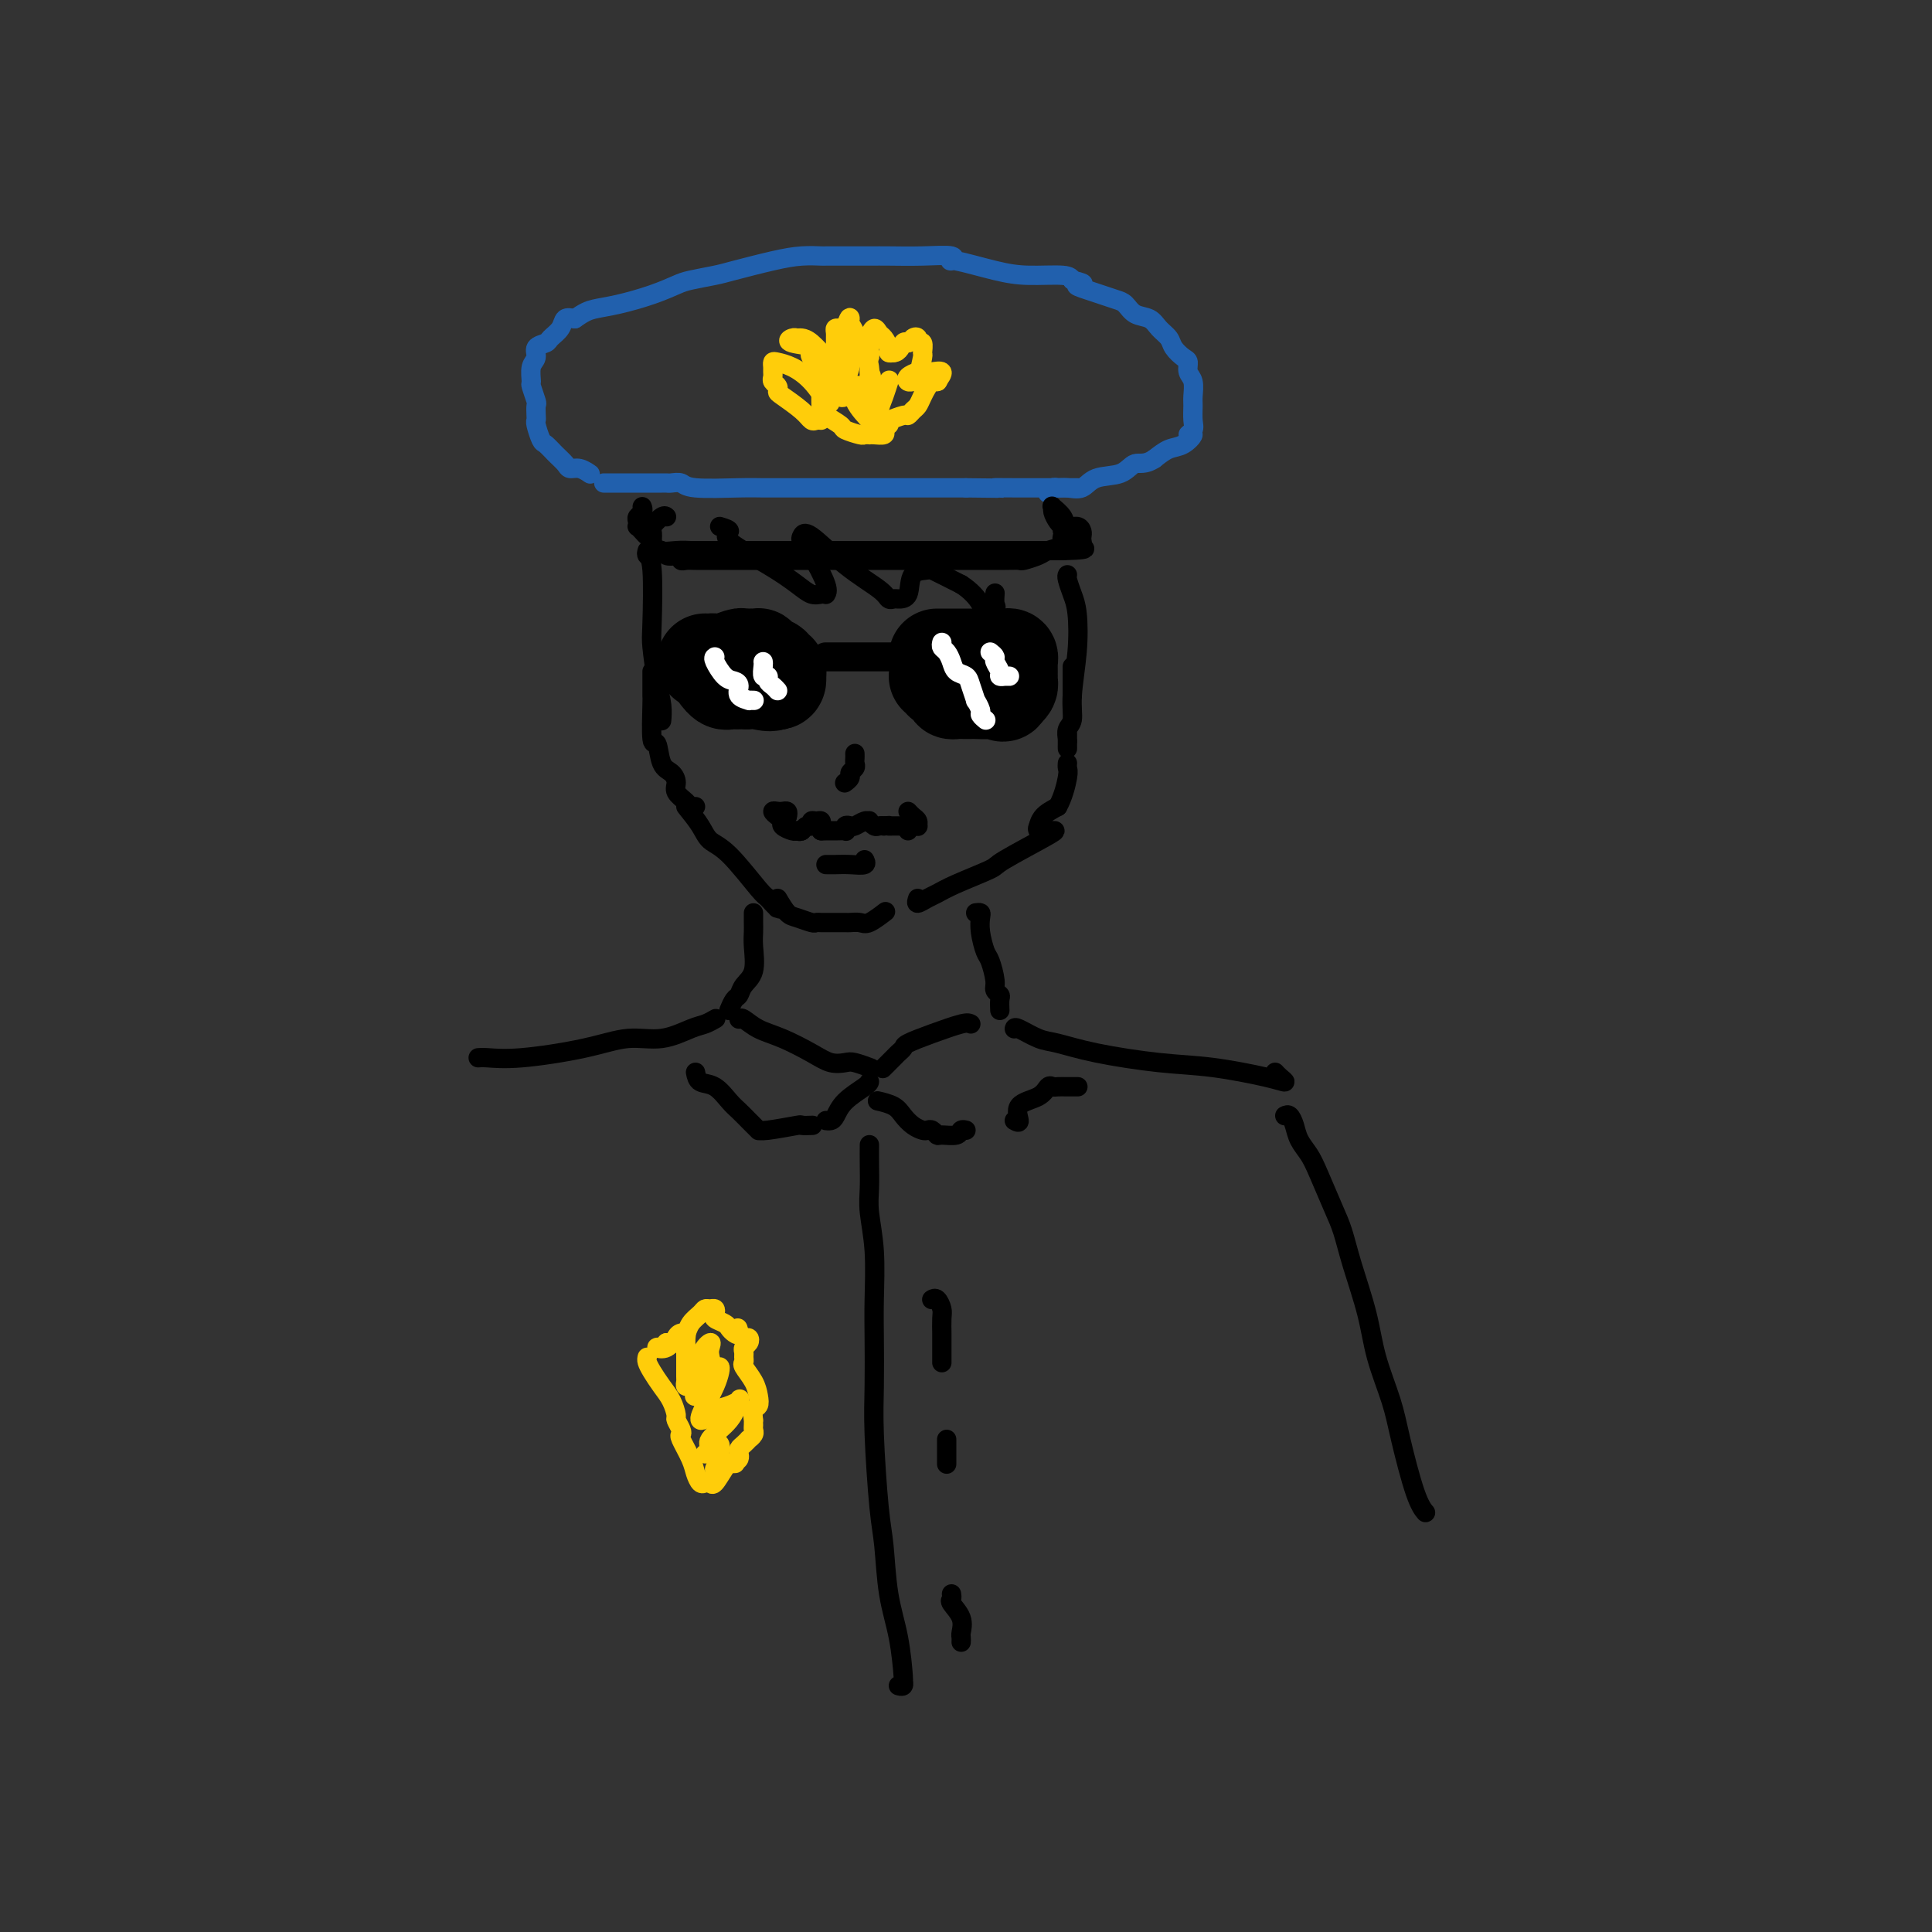 <svg viewBox='0 0 400 400' version='1.1' xmlns='http://www.w3.org/2000/svg' xmlns:xlink='http://www.w3.org/1999/xlink'><rect x="0" y="0" width="400" height="400" fill="#333333" stroke="none"/><g fill='none' stroke='rgb(0,0,0)' stroke-width='4' stroke-linecap='round' stroke-linejoin='round'><path d='M134,114c-0.112,0.389 -0.223,0.778 0,1c0.223,0.222 0.782,0.278 1,3c0.218,2.722 0.097,8.110 0,11c-0.097,2.890 -0.170,3.282 0,5c0.170,1.718 0.581,4.761 1,7c0.419,2.239 0.844,3.672 1,5c0.156,1.328 0.042,2.550 0,3c-0.042,0.450 -0.012,0.129 0,0c0.012,-0.129 0.006,-0.064 0,0'/><path d='M135,139c0.002,0.509 0.004,1.019 0,2c-0.004,0.981 -0.013,2.434 0,3c0.013,0.566 0.048,0.245 0,2c-0.048,1.755 -0.180,5.587 0,7c0.180,1.413 0.673,0.409 1,1c0.327,0.591 0.487,2.778 1,4c0.513,1.222 1.380,1.480 2,2c0.620,0.520 0.993,1.302 1,2c0.007,0.698 -0.352,1.311 0,2c0.352,0.689 1.414,1.453 2,2c0.586,0.547 0.696,0.878 1,1c0.304,0.122 0.801,0.035 1,0c0.199,-0.035 0.099,-0.017 0,0'/><path d='M142,167c1.117,1.388 2.235,2.776 3,4c0.765,1.224 1.178,2.283 2,3c0.822,0.717 2.053,1.092 4,3c1.947,1.908 4.609,5.348 6,7c1.391,1.652 1.511,1.514 2,2c0.489,0.486 1.348,1.594 2,2c0.652,0.406 1.099,0.109 1,0c-0.099,-0.109 -0.742,-0.031 -1,0c-0.258,0.031 -0.129,0.016 0,0'/><path d='M161,186c0.703,1.185 1.406,2.370 2,3c0.594,0.630 1.078,0.705 2,1c0.922,0.295 2.282,0.811 3,1c0.718,0.189 0.793,0.051 1,0c0.207,-0.051 0.545,-0.014 1,0c0.455,0.014 1.026,0.006 2,0c0.974,-0.006 2.349,-0.009 3,0c0.651,0.009 0.578,0.030 1,0c0.422,-0.030 1.340,-0.111 2,0c0.660,0.111 1.062,0.415 2,0c0.938,-0.415 2.411,-1.547 3,-2c0.589,-0.453 0.295,-0.226 0,0'/><path d='M190,186c-0.183,0.516 -0.367,1.031 0,1c0.367,-0.031 1.284,-0.610 2,-1c0.716,-0.390 1.230,-0.592 2,-1c0.770,-0.408 1.797,-1.023 4,-2c2.203,-0.977 5.583,-2.315 7,-3c1.417,-0.685 0.869,-0.718 3,-2c2.131,-1.282 6.939,-3.812 9,-5c2.061,-1.188 1.375,-1.035 1,-1c-0.375,0.035 -0.439,-0.049 -1,0c-0.561,0.049 -1.620,0.231 -2,0c-0.380,-0.231 -0.081,-0.876 0,-1c0.081,-0.124 -0.055,0.274 0,0c0.055,-0.274 0.301,-1.221 1,-2c0.699,-0.779 1.849,-1.389 3,-2'/><path d='M219,167c1.072,-1.872 1.751,-4.553 2,-6c0.249,-1.447 0.067,-1.659 0,-2c-0.067,-0.341 -0.019,-0.812 0,-1c0.019,-0.188 0.010,-0.094 0,0'/><path d='M221,119c-0.085,0.156 -0.170,0.312 0,1c0.170,0.688 0.597,1.907 1,3c0.403,1.093 0.784,2.060 1,4c0.216,1.940 0.268,4.852 0,8c-0.268,3.148 -0.856,6.531 -1,9c-0.144,2.469 0.158,4.025 0,5c-0.158,0.975 -0.774,1.370 -1,2c-0.226,0.630 -0.060,1.496 0,2c0.060,0.504 0.016,0.646 0,1c-0.016,0.354 -0.004,0.920 0,1c0.004,0.080 0.001,-0.325 0,-1c-0.001,-0.675 -0.000,-1.622 0,-2c0.000,-0.378 0.000,-0.189 0,0'/><path d='M222,138c0.000,0.641 0.000,1.282 0,2c0.000,0.718 -0.000,1.512 0,2c0.000,0.488 0.000,0.670 0,1c0.000,0.330 0.000,0.809 0,1c-0.000,0.191 0.000,0.096 0,0'/><path d='M149,109c1.045,0.320 2.090,0.639 2,1c-0.090,0.361 -1.314,0.762 0,2c1.314,1.238 5.165,3.312 8,5c2.835,1.688 4.654,2.989 6,4c1.346,1.011 2.220,1.733 3,2c0.780,0.267 1.468,0.080 2,0c0.532,-0.080 0.910,-0.053 1,0c0.090,0.053 -0.106,0.131 0,0c0.106,-0.131 0.514,-0.471 0,-2c-0.514,-1.529 -1.950,-4.248 -3,-6c-1.050,-1.752 -1.714,-2.537 -2,-3c-0.286,-0.463 -0.193,-0.604 0,-1c0.193,-0.396 0.486,-1.048 2,0c1.514,1.048 4.250,3.798 7,6c2.750,2.202 5.515,3.858 7,5c1.485,1.142 1.691,1.770 2,2c0.309,0.230 0.721,0.062 1,0c0.279,-0.062 0.424,-0.019 1,0c0.576,0.019 1.583,0.013 2,-1c0.417,-1.013 0.246,-3.035 1,-4c0.754,-0.965 2.434,-0.875 3,-1c0.566,-0.125 0.019,-0.464 1,0c0.981,0.464 3.491,1.732 6,3'/><path d='M199,121c1.961,1.235 3.363,2.821 4,4c0.637,1.179 0.511,1.951 1,2c0.489,0.049 1.595,-0.626 2,-1c0.405,-0.374 0.109,-0.447 0,-1c-0.109,-0.553 -0.031,-1.587 0,-2c0.031,-0.413 0.016,-0.207 0,0'/></g>
<g fill='none' stroke='rgb(0,0,0)' stroke-width='20' stroke-linecap='round' stroke-linejoin='round'><path d='M146,137c0.347,0.008 0.695,0.016 1,0c0.305,-0.016 0.568,-0.057 1,0c0.432,0.057 1.033,0.211 2,0c0.967,-0.211 2.302,-0.788 3,-1c0.698,-0.212 0.761,-0.058 1,0c0.239,0.058 0.654,0.018 1,0c0.346,-0.018 0.622,-0.016 1,0c0.378,0.016 0.857,0.047 1,0c0.143,-0.047 -0.049,-0.171 0,0c0.049,0.171 0.339,0.638 1,1c0.661,0.362 1.694,0.618 2,1c0.306,0.382 -0.113,0.891 0,1c0.113,0.109 0.760,-0.181 1,0c0.240,0.181 0.075,0.832 0,1c-0.075,0.168 -0.059,-0.147 0,0c0.059,0.147 0.160,0.756 0,1c-0.160,0.244 -0.580,0.122 -1,0'/><path d='M160,141c0.048,0.774 -1.832,0.207 -3,0c-1.168,-0.207 -1.622,-0.056 -2,0c-0.378,0.056 -0.678,0.016 -1,0c-0.322,-0.016 -0.664,-0.008 -1,0c-0.336,0.008 -0.665,0.016 -1,0c-0.335,-0.016 -0.678,-0.056 -1,0c-0.322,0.056 -0.625,0.207 -1,0c-0.375,-0.207 -0.821,-0.774 -1,-1c-0.179,-0.226 -0.089,-0.113 0,0'/><path d='M194,136c0.319,0.000 0.639,0.000 1,0c0.361,-0.000 0.764,-0.000 1,0c0.236,0.000 0.304,0.000 1,0c0.696,-0.000 2.019,-0.000 3,0c0.981,0.000 1.621,0.000 2,0c0.379,-0.000 0.497,-0.000 1,0c0.503,0.000 1.391,0.000 2,0c0.609,-0.000 0.937,-0.001 1,0c0.063,0.001 -0.141,0.003 0,0c0.141,-0.003 0.626,-0.012 1,0c0.374,0.012 0.636,0.044 1,0c0.364,-0.044 0.830,-0.166 1,0c0.170,0.166 0.046,0.618 0,1c-0.046,0.382 -0.012,0.694 0,1c0.012,0.306 0.004,0.607 0,1c-0.004,0.393 -0.004,0.879 0,1c0.004,0.121 0.011,-0.122 0,0c-0.011,0.122 -0.042,0.610 0,1c0.042,0.390 0.155,0.683 0,1c-0.155,0.317 -0.577,0.659 -1,1'/><path d='M208,143c-0.305,1.083 -0.568,0.290 -1,0c-0.432,-0.290 -1.033,-0.078 -2,0c-0.967,0.078 -2.300,0.021 -3,0c-0.700,-0.021 -0.766,-0.005 -1,0c-0.234,0.005 -0.636,-0.001 -1,0c-0.364,0.001 -0.689,0.010 -1,0c-0.311,-0.010 -0.609,-0.040 -1,0c-0.391,0.040 -0.874,0.151 -1,0c-0.126,-0.151 0.106,-0.562 0,-1c-0.106,-0.438 -0.551,-0.902 -1,-1c-0.449,-0.098 -0.904,0.170 -1,0c-0.096,-0.170 0.166,-0.776 0,-1c-0.166,-0.224 -0.762,-0.064 -1,0c-0.238,0.064 -0.119,0.032 0,0'/></g>
<g fill='none' stroke='rgb(0,0,0)' stroke-width='6' stroke-linecap='round' stroke-linejoin='round'><path d='M171,136c-0.057,0.000 -0.115,0.000 0,0c0.115,0.000 0.401,0.000 1,0c0.599,0.000 1.510,-0.000 2,0c0.490,0.000 0.558,0.000 1,0c0.442,0.000 1.257,0.000 2,0c0.743,0.000 1.415,0.000 2,0c0.585,0.000 1.085,0.000 1,0c-0.085,0.000 -0.755,0.000 0,0c0.755,0.000 2.934,0.000 4,0c1.066,0.000 1.019,0.000 1,0c-0.019,0.000 -0.009,0.000 0,0'/></g>
<g fill='none' stroke='rgb(0,0,0)' stroke-width='4' stroke-linecap='round' stroke-linejoin='round'><path d='M177,156c0.009,0.333 0.017,0.666 0,1c-0.017,0.334 -0.061,0.667 0,1c0.061,0.333 0.226,0.664 0,1c-0.226,0.336 -0.844,0.678 -1,1c-0.156,0.322 0.150,0.625 0,1c-0.150,0.375 -0.757,0.821 -1,1c-0.243,0.179 -0.121,0.089 0,0'/><path d='M165,172c0.341,0.122 0.683,0.243 1,0c0.317,-0.243 0.611,-0.851 1,-1c0.389,-0.149 0.875,0.160 1,0c0.125,-0.160 -0.110,-0.790 0,-1c0.110,-0.210 0.565,-0.001 1,0c0.435,0.001 0.848,-0.206 1,0c0.152,0.206 0.041,0.825 0,1c-0.041,0.175 -0.012,-0.093 0,0c0.012,0.093 0.006,0.546 0,1'/><path d='M170,172c1.024,0.000 1.084,0.001 1,0c-0.084,-0.001 -0.310,-0.004 0,0c0.310,0.004 1.158,0.015 2,0c0.842,-0.015 1.678,-0.056 2,0c0.322,0.056 0.131,0.207 0,0c-0.131,-0.207 -0.203,-0.773 0,-1c0.203,-0.227 0.681,-0.114 1,0c0.319,0.114 0.481,0.231 1,0c0.519,-0.231 1.396,-0.808 2,-1c0.604,-0.192 0.935,0.001 1,0c0.065,-0.001 -0.137,-0.196 0,0c0.137,0.196 0.614,0.784 1,1c0.386,0.216 0.682,0.062 1,0c0.318,-0.062 0.659,-0.031 1,0'/><path d='M183,171c2.194,-0.155 1.179,-0.041 1,0c-0.179,0.041 0.478,0.010 1,0c0.522,-0.010 0.911,0.001 1,0c0.089,-0.001 -0.120,-0.014 0,0c0.120,0.014 0.568,0.055 1,0c0.432,-0.055 0.847,-0.207 1,0c0.153,0.207 0.044,0.773 0,1c-0.044,0.227 -0.022,0.113 0,0'/><path d='M171,179c0.376,-0.002 0.752,-0.004 1,0c0.248,0.004 0.368,0.015 1,0c0.632,-0.015 1.778,-0.056 3,0c1.222,0.056 2.521,0.207 3,0c0.479,-0.207 0.137,-0.774 0,-1c-0.137,-0.226 -0.068,-0.113 0,0'/></g>
<g fill='none' stroke='rgb(255,255,255)' stroke-width='4' stroke-linecap='round' stroke-linejoin='round'><path d='M195,133c-0.087,0.355 -0.174,0.711 0,1c0.174,0.289 0.610,0.513 1,1c0.390,0.487 0.736,1.239 1,2c0.264,0.761 0.448,1.533 1,2c0.552,0.467 1.472,0.629 2,1c0.528,0.371 0.662,0.950 1,2c0.338,1.050 0.879,2.572 1,3c0.121,0.428 -0.178,-0.239 0,0c0.178,0.239 0.832,1.385 1,2c0.168,0.615 -0.151,0.701 0,1c0.151,0.299 0.771,0.811 1,1c0.229,0.189 0.065,0.054 0,0c-0.065,-0.054 -0.033,-0.027 0,0'/><path d='M205,135c0.455,0.362 0.911,0.724 1,1c0.089,0.276 -0.187,0.466 0,1c0.187,0.534 0.838,1.411 1,2c0.162,0.589 -0.167,0.890 0,1c0.167,0.110 0.828,0.030 1,0c0.172,-0.030 -0.146,-0.008 0,0c0.146,0.008 0.756,0.002 1,0c0.244,-0.002 0.122,-0.001 0,0'/><path d='M148,136c-0.175,0.109 -0.350,0.218 0,1c0.350,0.782 1.226,2.238 2,3c0.774,0.762 1.446,0.831 2,1c0.554,0.169 0.989,0.438 1,1c0.011,0.562 -0.403,1.419 0,2c0.403,0.581 1.624,0.888 2,1c0.376,0.112 -0.091,0.030 0,0c0.091,-0.030 0.740,-0.009 1,0c0.260,0.009 0.130,0.004 0,0'/><path d='M158,137c0.032,0.190 0.064,0.379 0,1c-0.064,0.621 -0.224,1.673 0,2c0.224,0.327 0.831,-0.070 1,0c0.169,0.070 -0.099,0.606 0,1c0.099,0.394 0.565,0.644 1,1c0.435,0.356 0.839,0.816 1,1c0.161,0.184 0.081,0.092 0,0'/></g>
<g fill='none' stroke='rgb(33,96,173)' stroke-width='4' stroke-linecap='round' stroke-linejoin='round'><path d='M122,98c0.171,0.118 0.341,0.236 0,0c-0.341,-0.236 -1.194,-0.827 -2,-1c-0.806,-0.173 -1.564,0.072 -2,0c-0.436,-0.072 -0.552,-0.460 -1,-1c-0.448,-0.540 -1.230,-1.230 -2,-2c-0.770,-0.770 -1.527,-1.620 -2,-2c-0.473,-0.380 -0.663,-0.291 -1,-1c-0.337,-0.709 -0.821,-2.215 -1,-3c-0.179,-0.785 -0.052,-0.848 0,-1c0.052,-0.152 0.028,-0.392 0,-1c-0.028,-0.608 -0.061,-1.584 0,-2c0.061,-0.416 0.217,-0.271 0,-1c-0.217,-0.729 -0.806,-2.332 -1,-3c-0.194,-0.668 0.008,-0.403 0,-1c-0.008,-0.597 -0.224,-2.057 0,-3c0.224,-0.943 0.890,-1.368 1,-2c0.110,-0.632 -0.336,-1.469 0,-2c0.336,-0.531 1.455,-0.756 2,-1c0.545,-0.244 0.517,-0.509 1,-1c0.483,-0.491 1.476,-1.209 2,-2c0.524,-0.791 0.578,-1.655 1,-2c0.422,-0.345 1.211,-0.173 2,0'/><path d='M119,66c1.934,-1.345 2.770,-1.708 4,-2c1.230,-0.292 2.854,-0.512 5,-1c2.146,-0.488 4.814,-1.243 7,-2c2.186,-0.757 3.889,-1.516 5,-2c1.111,-0.484 1.629,-0.694 3,-1c1.371,-0.306 3.593,-0.709 5,-1c1.407,-0.291 1.997,-0.470 4,-1c2.003,-0.530 5.418,-1.410 8,-2c2.582,-0.590 4.330,-0.890 6,-1c1.670,-0.110 3.262,-0.030 4,0c0.738,0.030 0.621,0.008 1,0c0.379,-0.008 1.255,-0.003 3,0c1.745,0.003 4.359,0.005 6,0c1.641,-0.005 2.307,-0.017 4,0c1.693,0.017 4.412,0.064 7,0c2.588,-0.064 5.046,-0.237 6,0c0.954,0.237 0.406,0.886 0,1c-0.406,0.114 -0.670,-0.306 1,0c1.670,0.306 5.272,1.340 8,2c2.728,0.660 4.581,0.947 7,1c2.419,0.053 5.406,-0.128 7,0c1.594,0.128 1.797,0.564 2,1'/><path d='M222,58c4.010,0.952 1.536,0.831 1,1c-0.536,0.169 0.866,0.627 2,1c1.134,0.373 1.998,0.663 3,1c1.002,0.337 2.141,0.723 3,1c0.859,0.277 1.439,0.444 2,1c0.561,0.556 1.105,1.499 2,2c0.895,0.501 2.141,0.558 3,1c0.859,0.442 1.330,1.269 2,2c0.670,0.731 1.537,1.365 2,2c0.463,0.635 0.520,1.271 1,2c0.480,0.729 1.382,1.550 2,2c0.618,0.450 0.950,0.528 1,1c0.050,0.472 -0.183,1.337 0,2c0.183,0.663 0.783,1.122 1,2c0.217,0.878 0.053,2.173 0,3c-0.053,0.827 0.005,1.186 0,2c-0.005,0.814 -0.073,2.081 0,3c0.073,0.919 0.288,1.488 0,2c-0.288,0.512 -1.077,0.966 -1,1c0.077,0.034 1.021,-0.352 1,0c-0.021,0.352 -1.006,1.441 -2,2c-0.994,0.559 -1.998,0.588 -3,1c-1.002,0.412 -2.001,1.206 -3,2'/><path d='M239,95c-2.033,1.350 -3.114,0.726 -4,1c-0.886,0.274 -1.575,1.447 -3,2c-1.425,0.553 -3.586,0.487 -5,1c-1.414,0.513 -2.081,1.605 -3,2c-0.919,0.395 -2.089,0.092 -3,0c-0.911,-0.092 -1.564,0.027 -2,0c-0.436,-0.027 -0.656,-0.200 -1,0c-0.344,0.200 -0.813,0.771 -1,1c-0.187,0.229 -0.094,0.114 0,0'/><path d='M125,100c0.479,0.000 0.958,0.000 1,0c0.042,-0.000 -0.353,-0.000 0,0c0.353,0.000 1.456,0.000 3,0c1.544,-0.000 3.531,-0.001 5,0c1.469,0.001 2.421,0.004 3,0c0.579,-0.004 0.783,-0.015 1,0c0.217,0.015 0.445,0.057 1,0c0.555,-0.057 1.438,-0.211 2,0c0.562,0.211 0.803,0.789 3,1c2.197,0.211 6.349,0.057 9,0c2.651,-0.057 3.800,-0.015 5,0c1.200,0.015 2.450,0.004 4,0c1.550,-0.004 3.400,-0.001 5,0c1.600,0.001 2.950,0.000 4,0c1.050,-0.000 1.801,-0.000 3,0c1.199,0.000 2.848,0.000 4,0c1.152,-0.000 1.809,-0.000 3,0c1.191,0.000 2.916,0.000 4,0c1.084,-0.000 1.527,-0.000 2,0c0.473,0.000 0.975,0.000 1,0c0.025,-0.000 -0.426,-0.000 0,0c0.426,0.000 1.730,0.000 3,0c1.270,-0.000 2.506,-0.000 4,0c1.494,0.000 3.247,0.000 5,0'/><path d='M200,101c12.702,0.155 6.956,0.041 6,0c-0.956,-0.041 2.879,-0.011 5,0c2.121,0.011 2.528,0.003 3,0c0.472,-0.003 1.009,-0.001 2,0c0.991,0.001 2.437,0.000 3,0c0.563,-0.000 0.244,-0.000 1,0c0.756,0.000 2.588,0.000 3,0c0.412,-0.000 -0.597,-0.000 -1,0c-0.403,0.000 -0.202,0.000 0,0'/></g>
<g fill='none' stroke='rgb(0,0,0)' stroke-width='4' stroke-linecap='round' stroke-linejoin='round'><path d='M133,105c-0.030,-0.089 -0.060,-0.177 0,0c0.060,0.177 0.212,0.621 0,1c-0.212,0.379 -0.786,0.693 -1,1c-0.214,0.307 -0.069,0.607 0,1c0.069,0.393 0.061,0.877 0,1c-0.061,0.123 -0.173,-0.117 0,0c0.173,0.117 0.633,0.592 1,1c0.367,0.408 0.641,0.750 1,1c0.359,0.250 0.804,0.407 1,1c0.196,0.593 0.144,1.623 1,2c0.856,0.377 2.619,0.101 4,0c1.381,-0.101 2.381,-0.027 3,0c0.619,0.027 0.856,0.007 1,0c0.144,-0.007 0.196,-0.002 1,0c0.804,0.002 2.360,0.001 3,0c0.640,-0.001 0.364,-0.000 1,0c0.636,0.000 2.183,0.000 3,0c0.817,-0.000 0.905,-0.000 1,0c0.095,0.000 0.198,0.000 1,0c0.802,-0.000 2.303,-0.000 3,0c0.697,0.000 0.589,0.000 1,0c0.411,-0.000 1.341,-0.000 2,0c0.659,0.000 1.045,0.000 2,0c0.955,-0.000 2.477,-0.000 4,0'/><path d='M166,114c5.638,0.000 4.732,0.000 5,0c0.268,0.000 1.708,-0.000 3,0c1.292,0.000 2.436,-0.000 3,0c0.564,0.000 0.549,0.000 1,0c0.451,-0.000 1.370,0.000 2,0c0.630,0.000 0.973,0.000 2,0c1.027,0.000 2.739,0.000 4,0c1.261,-0.000 2.072,0.000 3,0c0.928,0.000 1.975,-0.000 3,0c1.025,0.000 2.029,0.000 3,0c0.971,-0.000 1.909,0.000 3,0c1.091,0.000 2.334,0.000 4,0c1.666,-0.000 3.755,-0.000 5,0c1.245,0.000 1.646,0.000 2,0c0.354,0.000 0.659,0.000 1,0c0.341,0.000 0.717,0.000 1,0c0.283,0.000 0.473,0.000 1,0c0.527,0.000 1.390,0.000 2,0c0.610,0.000 0.968,0.000 1,0c0.032,0.000 -0.261,0.000 0,0c0.261,0.000 1.074,0.000 2,0c0.926,0.000 1.963,0.000 3,0'/><path d='M220,114c8.532,-0.227 2.860,-0.796 1,-1c-1.860,-0.204 0.090,-0.044 1,0c0.910,0.044 0.780,-0.029 1,0c0.220,0.029 0.789,0.161 1,0c0.211,-0.161 0.064,-0.616 0,-1c-0.064,-0.384 -0.043,-0.697 0,-1c0.043,-0.303 0.109,-0.596 0,-1c-0.109,-0.404 -0.393,-0.918 -1,-1c-0.607,-0.082 -1.536,0.267 -2,0c-0.464,-0.267 -0.461,-1.151 -1,-2c-0.539,-0.849 -1.619,-1.663 -2,-2c-0.381,-0.337 -0.064,-0.196 0,0c0.064,0.196 -0.127,0.448 0,1c0.127,0.552 0.570,1.406 1,2c0.430,0.594 0.847,0.929 1,1c0.153,0.071 0.044,-0.123 0,0c-0.044,0.123 -0.022,0.561 0,1'/><path d='M220,110c0.321,0.952 0.124,0.832 0,1c-0.124,0.168 -0.173,0.623 0,1c0.173,0.377 0.570,0.675 0,1c-0.570,0.325 -2.107,0.675 -3,1c-0.893,0.325 -1.143,0.623 -2,1c-0.857,0.377 -2.321,0.833 -3,1c-0.679,0.167 -0.573,0.045 -1,0c-0.427,-0.045 -1.388,-0.012 -3,0c-1.612,0.012 -3.876,0.003 -5,0c-1.124,-0.003 -1.107,-0.001 -2,0c-0.893,0.001 -2.696,0.000 -4,0c-1.304,-0.000 -2.109,-0.000 -3,0c-0.891,0.000 -1.868,0.000 -3,0c-1.132,-0.000 -2.418,-0.000 -3,0c-0.582,0.000 -0.459,0.000 -1,0c-0.541,-0.000 -1.747,-0.000 -3,0c-1.253,0.000 -2.555,0.000 -4,0c-1.445,-0.000 -3.034,-0.000 -5,0c-1.966,0.000 -4.311,0.000 -6,0c-1.689,-0.000 -2.724,-0.000 -3,0c-0.276,0.000 0.207,0.000 0,0c-0.207,-0.000 -1.103,-0.000 -2,0'/><path d='M164,116c-7.809,-0.000 -3.331,-0.000 -2,0c1.331,0.000 -0.486,0.000 -2,0c-1.514,-0.000 -2.725,-0.000 -4,0c-1.275,0.000 -2.614,0.000 -3,0c-0.386,-0.000 0.181,-0.000 0,0c-0.181,0.000 -1.110,0.001 -2,0c-0.890,-0.001 -1.740,-0.004 -3,0c-1.260,0.004 -2.928,0.015 -4,0c-1.072,-0.015 -1.548,-0.056 -2,0c-0.452,0.056 -0.880,0.207 -1,0c-0.120,-0.207 0.069,-0.774 0,-1c-0.069,-0.226 -0.396,-0.112 -1,0c-0.604,0.112 -1.486,0.223 -2,0c-0.514,-0.223 -0.660,-0.780 -1,-1c-0.340,-0.220 -0.875,-0.105 -1,0c-0.125,0.105 0.161,0.198 0,0c-0.161,-0.198 -0.769,-0.688 -1,-1c-0.231,-0.312 -0.086,-0.448 0,-1c0.086,-0.552 0.114,-1.521 0,-2c-0.114,-0.479 -0.371,-0.469 0,-1c0.371,-0.531 1.369,-1.605 2,-2c0.631,-0.395 0.895,-0.113 1,0c0.105,0.113 0.053,0.056 0,0'/></g>
<g fill='none' stroke='rgb(255,205,10)' stroke-width='4' stroke-linecap='round' stroke-linejoin='round'><path d='M170,87c-0.340,-0.038 -0.680,-0.076 -1,0c-0.320,0.076 -0.621,0.266 -1,0c-0.379,-0.266 -0.837,-0.988 -2,-2c-1.163,-1.012 -3.029,-2.312 -4,-3c-0.971,-0.688 -1.045,-0.762 -1,-1c0.045,-0.238 0.208,-0.641 0,-1c-0.208,-0.359 -0.788,-0.674 -1,-1c-0.212,-0.326 -0.055,-0.662 0,-1c0.055,-0.338 0.009,-0.677 0,-1c-0.009,-0.323 0.020,-0.629 0,-1c-0.020,-0.371 -0.089,-0.806 0,-1c0.089,-0.194 0.335,-0.147 1,0c0.665,0.147 1.747,0.393 3,1c1.253,0.607 2.676,1.575 4,3c1.324,1.425 2.549,3.307 3,4c0.451,0.693 0.129,0.198 0,0c-0.129,-0.198 -0.064,-0.099 0,0'/><path d='M171,83c1.703,1.025 0.459,0.087 0,-1c-0.459,-1.087 -0.133,-2.322 0,-3c0.133,-0.678 0.074,-0.800 0,-1c-0.074,-0.200 -0.163,-0.477 0,-1c0.163,-0.523 0.579,-1.293 1,-2c0.421,-0.707 0.848,-1.352 1,-2c0.152,-0.648 0.030,-1.298 0,-2c-0.030,-0.702 0.033,-1.456 0,-2c-0.033,-0.544 -0.163,-0.877 0,-1c0.163,-0.123 0.618,-0.035 1,0c0.382,0.035 0.691,0.018 1,0'/><path d='M175,68c0.864,-2.807 1.023,-2.324 1,-2c-0.023,0.324 -0.227,0.490 0,1c0.227,0.510 0.884,1.365 1,2c0.116,0.635 -0.309,1.051 0,2c0.309,0.949 1.354,2.432 2,3c0.646,0.568 0.894,0.222 1,0c0.106,-0.222 0.070,-0.320 0,-1c-0.070,-0.680 -0.172,-1.941 0,-3c0.172,-1.059 0.620,-1.916 1,-2c0.380,-0.084 0.693,0.605 1,1c0.307,0.395 0.608,0.498 1,1c0.392,0.502 0.875,1.404 1,2c0.125,0.596 -0.107,0.884 0,1c0.107,0.116 0.554,0.058 1,0'/><path d='M185,73c1.177,-0.004 1.621,-1.513 2,-2c0.379,-0.487 0.694,0.050 1,0c0.306,-0.050 0.604,-0.685 1,-1c0.396,-0.315 0.892,-0.309 1,0c0.108,0.309 -0.170,0.920 0,1c0.170,0.080 0.789,-0.371 1,0c0.211,0.371 0.015,1.564 0,2c-0.015,0.436 0.152,0.114 0,1c-0.152,0.886 -0.622,2.980 -1,4c-0.378,1.020 -0.662,0.967 -1,1c-0.338,0.033 -0.728,0.152 -1,0c-0.272,-0.152 -0.425,-0.576 0,-1c0.425,-0.424 1.428,-0.847 2,-1c0.572,-0.153 0.711,-0.035 1,0c0.289,0.035 0.727,-0.011 1,0c0.273,0.011 0.381,0.080 1,0c0.619,-0.080 1.748,-0.309 2,0c0.252,0.309 -0.374,1.154 -1,2'/><path d='M194,79c0.501,0.002 -0.248,-0.493 -1,0c-0.752,0.493 -1.509,1.973 -2,3c-0.491,1.027 -0.717,1.600 -1,2c-0.283,0.400 -0.622,0.628 -1,1c-0.378,0.372 -0.794,0.888 -1,1c-0.206,0.112 -0.202,-0.181 -1,0c-0.798,0.181 -2.396,0.836 -3,1c-0.604,0.164 -0.213,-0.162 0,0c0.213,0.162 0.247,0.814 0,1c-0.247,0.186 -0.774,-0.094 -1,0c-0.226,0.094 -0.151,0.561 0,1c0.151,0.439 0.377,0.849 0,1c-0.377,0.151 -1.356,0.041 -2,0c-0.644,-0.041 -0.954,-0.014 -1,0c-0.046,0.014 0.173,0.016 0,0c-0.173,-0.016 -0.736,-0.049 -1,0c-0.264,0.049 -0.228,0.180 -1,0c-0.772,-0.180 -2.350,-0.673 -3,-1c-0.650,-0.327 -0.370,-0.490 -1,-1c-0.630,-0.510 -2.170,-1.368 -3,-2c-0.830,-0.632 -0.952,-1.038 -1,-2c-0.048,-0.962 -0.024,-2.481 0,-4'/><path d='M170,80c-0.150,-1.164 -0.025,-1.075 0,-1c0.025,0.075 -0.049,0.135 0,0c0.049,-0.135 0.221,-0.466 0,-1c-0.221,-0.534 -0.837,-1.270 -1,-2c-0.163,-0.730 0.125,-1.452 0,-2c-0.125,-0.548 -0.663,-0.921 -1,-1c-0.337,-0.079 -0.471,0.135 1,1c1.471,0.865 4.549,2.381 6,4c1.451,1.619 1.276,3.341 2,5c0.724,1.659 2.349,3.254 3,4c0.651,0.746 0.329,0.642 0,0c-0.329,-0.642 -0.664,-1.821 -1,-3'/><path d='M179,84c-0.312,-1.090 -0.592,-2.316 -1,-3c-0.408,-0.684 -0.943,-0.827 -1,-1c-0.057,-0.173 0.363,-0.376 1,0c0.637,0.376 1.491,1.332 2,2c0.509,0.668 0.671,1.049 1,2c0.329,0.951 0.823,2.471 1,3c0.177,0.529 0.037,0.068 0,0c-0.037,-0.068 0.029,0.258 0,0c-0.029,-0.258 -0.153,-1.099 0,-2c0.153,-0.901 0.584,-1.863 1,-3c0.416,-1.137 0.816,-2.448 1,-3c0.184,-0.552 0.151,-0.344 0,0c-0.151,0.344 -0.420,0.825 -1,1c-0.580,0.175 -1.471,0.045 -2,0c-0.529,-0.045 -0.696,-0.003 -1,0c-0.304,0.003 -0.744,-0.032 -1,0c-0.256,0.032 -0.326,0.132 -1,0c-0.674,-0.132 -1.951,-0.497 -3,-1c-1.049,-0.503 -1.871,-1.144 -3,-2c-1.129,-0.856 -2.564,-1.928 -4,-3'/><path d='M168,74c-1.021,-1.337 1.428,-1.679 1,-2c-0.428,-0.321 -3.731,-0.621 -5,-1c-1.269,-0.379 -0.502,-0.838 0,-1c0.502,-0.162 0.740,-0.028 1,0c0.260,0.028 0.543,-0.051 1,0c0.457,0.051 1.088,0.231 2,1c0.912,0.769 2.104,2.126 3,3c0.896,0.874 1.494,1.265 2,2c0.506,0.735 0.919,1.814 1,3c0.081,1.186 -0.171,2.481 0,3c0.171,0.519 0.764,0.264 1,0c0.236,-0.264 0.113,-0.537 0,-1c-0.113,-0.463 -0.217,-1.115 0,-2c0.217,-0.885 0.754,-2.002 1,-3c0.246,-0.998 0.200,-1.876 0,-3c-0.200,-1.124 -0.554,-2.495 -1,-3c-0.446,-0.505 -0.985,-0.144 -1,0c-0.015,0.144 0.492,0.072 1,0'/><path d='M175,70c0.034,-1.957 -0.380,-0.851 0,0c0.380,0.851 1.555,1.445 2,2c0.445,0.555 0.162,1.071 0,1c-0.162,-0.071 -0.201,-0.729 0,-1c0.201,-0.271 0.642,-0.153 1,0c0.358,0.153 0.632,0.343 1,1c0.368,0.657 0.831,1.781 1,3c0.169,1.219 0.045,2.534 0,3c-0.045,0.466 -0.012,0.082 0,0c0.012,-0.082 0.003,0.138 0,0c-0.003,-0.138 -0.001,-0.635 0,-1c0.001,-0.365 0.000,-0.598 0,-1c-0.000,-0.402 -0.000,-0.972 0,-1c0.000,-0.028 0.000,0.486 0,1'/><path d='M180,77c0.778,1.311 0.222,1.089 0,1c-0.222,-0.089 -0.111,-0.044 0,0'/></g>
<g fill='none' stroke='rgb(0,0,0)' stroke-width='4' stroke-linecap='round' stroke-linejoin='round'><path d='M156,189c-0.004,0.675 -0.008,1.349 0,2c0.008,0.651 0.027,1.278 0,2c-0.027,0.722 -0.101,1.540 0,3c0.101,1.460 0.377,3.561 0,5c-0.377,1.439 -1.408,2.214 -2,3c-0.592,0.786 -0.746,1.582 -1,2c-0.254,0.418 -0.607,0.459 -1,1c-0.393,0.541 -0.827,1.583 -1,2c-0.173,0.417 -0.087,0.208 0,0'/><path d='M202,189c0.416,-0.052 0.832,-0.105 1,0c0.168,0.105 0.087,0.367 0,1c-0.087,0.633 -0.182,1.637 0,3c0.182,1.363 0.641,3.087 1,4c0.359,0.913 0.618,1.017 1,2c0.382,0.983 0.887,2.845 1,4c0.113,1.155 -0.166,1.602 0,2c0.166,0.398 0.776,0.746 1,1c0.224,0.254 0.060,0.415 0,1c-0.060,0.585 -0.017,1.596 0,2c0.017,0.404 0.009,0.202 0,0'/><path d='M153,211c0.193,-0.186 0.386,-0.372 1,0c0.614,0.372 1.649,1.301 3,2c1.351,0.699 3.018,1.167 5,2c1.982,0.833 4.279,2.031 6,3c1.721,0.969 2.864,1.710 4,2c1.136,0.290 2.263,0.129 3,0c0.737,-0.129 1.083,-0.227 2,0c0.917,0.227 2.405,0.779 3,1c0.595,0.221 0.298,0.110 0,0'/><path d='M201,212c-0.311,-0.172 -0.623,-0.344 -2,0c-1.377,0.344 -3.821,1.204 -6,2c-2.179,0.796 -4.094,1.527 -5,2c-0.906,0.473 -0.804,0.688 -1,1c-0.196,0.312 -0.692,0.723 -1,1c-0.308,0.277 -0.429,0.421 -1,1c-0.571,0.579 -1.592,1.594 -2,2c-0.408,0.406 -0.204,0.203 0,0'/><path d='M180,224c0.007,-0.044 0.013,-0.089 0,0c-0.013,0.089 -0.046,0.311 -1,1c-0.954,0.689 -2.830,1.845 -4,3c-1.170,1.155 -1.634,2.310 -2,3c-0.366,0.690 -0.634,0.917 -1,1c-0.366,0.083 -0.829,0.022 -1,0c-0.171,-0.022 -0.049,-0.006 0,0c0.049,0.006 0.024,0.003 0,0'/><path d='M182,228c-0.291,-0.067 -0.583,-0.133 0,0c0.583,0.133 2.040,0.467 3,1c0.960,0.533 1.423,1.266 2,2c0.577,0.734 1.268,1.468 2,2c0.732,0.532 1.503,0.860 2,1c0.497,0.140 0.718,0.091 1,0c0.282,-0.091 0.625,-0.224 1,0c0.375,0.224 0.784,0.806 1,1c0.216,0.194 0.240,-0.001 1,0c0.760,0.001 2.255,0.196 3,0c0.745,-0.196 0.739,-0.784 1,-1c0.261,-0.216 0.789,-0.062 1,0c0.211,0.062 0.106,0.031 0,0'/><path d='M210,213c0.049,-0.208 0.099,-0.417 1,0c0.901,0.417 2.654,1.459 4,2c1.346,0.541 2.285,0.582 4,1c1.715,0.418 4.205,1.213 8,2c3.795,0.787 8.895,1.567 13,2c4.105,0.433 7.215,0.519 11,1c3.785,0.481 8.243,1.358 11,2c2.757,0.642 3.811,1.048 4,1c0.189,-0.048 -0.488,-0.551 -1,-1c-0.512,-0.449 -0.861,-0.842 -1,-1c-0.139,-0.158 -0.070,-0.079 0,0'/><path d='M148,211c0.172,-0.100 0.345,-0.200 0,0c-0.345,0.200 -1.207,0.700 -2,1c-0.793,0.300 -1.515,0.399 -3,1c-1.485,0.601 -3.731,1.702 -6,2c-2.269,0.298 -4.559,-0.207 -7,0c-2.441,0.207 -5.033,1.127 -9,2c-3.967,0.873 -9.311,1.698 -13,2c-3.689,0.302 -5.724,0.081 -7,0c-1.276,-0.081 -1.793,-0.023 -2,0c-0.207,0.023 -0.103,0.012 0,0'/><path d='M144,222c0.162,0.811 0.323,1.622 1,2c0.677,0.378 1.869,0.325 3,1c1.131,0.675 2.202,2.080 3,3c0.798,0.920 1.324,1.357 2,2c0.676,0.643 1.503,1.494 2,2c0.497,0.506 0.663,0.668 1,1c0.337,0.332 0.845,0.835 1,1c0.155,0.165 -0.042,-0.008 0,0c0.042,0.008 0.323,0.198 2,0c1.677,-0.198 4.748,-0.785 6,-1c1.252,-0.215 0.683,-0.058 1,0c0.317,0.058 1.519,0.017 2,0c0.481,-0.017 0.240,-0.008 0,0'/><path d='M210,232c0.530,0.295 1.059,0.591 1,0c-0.059,-0.591 -0.707,-2.067 0,-3c0.707,-0.933 2.769,-1.322 4,-2c1.231,-0.678 1.630,-1.646 2,-2c0.370,-0.354 0.713,-0.095 1,0c0.287,0.095 0.520,0.025 1,0c0.480,-0.025 1.206,-0.007 2,0c0.794,0.007 1.655,0.002 2,0c0.345,-0.002 0.172,-0.001 0,0'/><path d='M166,172c-0.372,-0.024 -0.743,-0.048 -1,0c-0.257,0.048 -0.399,0.167 -1,0c-0.601,-0.167 -1.661,-0.619 -2,-1c-0.339,-0.381 0.041,-0.690 0,-1c-0.041,-0.310 -0.505,-0.620 -1,-1c-0.495,-0.380 -1.022,-0.831 -1,-1c0.022,-0.169 0.594,-0.056 1,0c0.406,0.056 0.648,0.053 1,0c0.352,-0.053 0.815,-0.158 1,0c0.185,0.158 0.093,0.579 0,1'/><path d='M163,169c0.238,0.095 -0.667,-0.167 -1,0c-0.333,0.167 -0.095,0.762 0,1c0.095,0.238 0.048,0.119 0,0'/><path d='M188,171c0.308,0.007 0.616,0.013 1,0c0.384,-0.013 0.845,-0.046 1,0c0.155,0.046 0.003,0.170 0,0c-0.003,-0.170 0.144,-0.633 0,-1c-0.144,-0.367 -0.577,-0.637 -1,-1c-0.423,-0.363 -0.835,-0.818 -1,-1c-0.165,-0.182 -0.082,-0.091 0,0'/><path d='M180,237c-0.008,1.229 -0.016,2.459 0,4c0.016,1.541 0.057,3.394 0,5c-0.057,1.606 -0.211,2.966 0,5c0.211,2.034 0.788,4.744 1,8c0.212,3.256 0.060,7.059 0,10c-0.060,2.941 -0.027,5.019 0,8c0.027,2.981 0.048,6.864 0,10c-0.048,3.136 -0.164,5.524 0,10c0.164,4.476 0.608,11.039 1,15c0.392,3.961 0.732,5.319 1,8c0.268,2.681 0.465,6.684 1,10c0.535,3.316 1.408,5.946 2,9c0.592,3.054 0.905,6.531 1,8c0.095,1.469 -0.026,0.930 0,1c0.026,0.070 0.199,0.750 0,1c-0.199,0.250 -0.771,0.072 -1,0c-0.229,-0.072 -0.114,-0.036 0,0'/><path d='M193,269c-0.083,0.051 -0.166,0.102 0,0c0.166,-0.102 0.580,-0.355 1,0c0.420,0.355 0.845,1.320 1,2c0.155,0.680 0.042,1.076 0,2c-0.042,0.924 -0.011,2.378 0,3c0.011,0.622 0.003,0.414 0,1c-0.003,0.586 -0.001,1.965 0,3c0.001,1.035 0.000,1.724 0,2c-0.000,0.276 -0.000,0.138 0,0'/><path d='M196,298c0.000,1.042 0.000,2.083 0,3c0.000,0.917 0.000,1.708 0,2c0.000,0.292 0.000,0.083 0,0c0.000,-0.083 0.000,-0.042 0,0'/><path d='M197,330c0.061,0.378 0.121,0.755 0,1c-0.121,0.245 -0.425,0.356 0,1c0.425,0.644 1.578,1.819 2,3c0.422,1.181 0.113,2.368 0,3c-0.113,0.632 -0.030,0.709 0,1c0.030,0.291 0.009,0.798 0,1c-0.009,0.202 -0.004,0.101 0,0'/></g>
<g fill='none' stroke='rgb(255,205,10)' stroke-width='4' stroke-linecap='round' stroke-linejoin='round'><path d='M134,281c-0.066,0.269 -0.133,0.538 0,1c0.133,0.462 0.465,1.117 1,2c0.535,0.883 1.271,1.994 2,3c0.729,1.006 1.450,1.905 2,3c0.550,1.095 0.930,2.385 1,3c0.070,0.615 -0.171,0.556 0,1c0.171,0.444 0.753,1.393 1,2c0.247,0.607 0.160,0.874 0,1c-0.160,0.126 -0.394,0.111 0,1c0.394,0.889 1.415,2.682 2,4c0.585,1.318 0.733,2.160 1,3c0.267,0.840 0.653,1.679 1,2c0.347,0.321 0.657,0.125 1,0c0.343,-0.125 0.721,-0.178 1,0c0.279,0.178 0.460,0.586 1,0c0.540,-0.586 1.440,-2.168 2,-3c0.560,-0.832 0.780,-0.916 1,-1'/><path d='M151,303c1.533,-0.488 1.865,-0.709 2,-1c0.135,-0.291 0.074,-0.651 0,-1c-0.074,-0.349 -0.160,-0.685 0,-1c0.160,-0.315 0.565,-0.609 1,-1c0.435,-0.391 0.901,-0.878 1,-1c0.099,-0.122 -0.170,0.121 0,0c0.170,-0.121 0.778,-0.605 1,-1c0.222,-0.395 0.059,-0.701 0,-1c-0.059,-0.299 -0.012,-0.590 0,-1c0.012,-0.410 -0.010,-0.938 0,-1c0.010,-0.062 0.054,0.343 0,0c-0.054,-0.343 -0.204,-1.433 0,-2c0.204,-0.567 0.762,-0.610 1,-1c0.238,-0.390 0.155,-1.127 0,-2c-0.155,-0.873 -0.381,-1.883 -1,-3c-0.619,-1.117 -1.631,-2.341 -2,-3c-0.369,-0.659 -0.095,-0.754 0,-1c0.095,-0.246 0.012,-0.644 0,-1c-0.012,-0.356 0.046,-0.669 0,-1c-0.046,-0.331 -0.197,-0.680 0,-1c0.197,-0.320 0.744,-0.612 1,-1c0.256,-0.388 0.223,-0.874 0,-1c-0.223,-0.126 -0.635,0.107 -1,0c-0.365,-0.107 -0.682,-0.553 -1,-1'/><path d='M153,276c-0.572,-2.024 -0.003,-0.584 0,0c0.003,0.584 -0.560,0.311 -1,0c-0.440,-0.311 -0.758,-0.662 -1,-1c-0.242,-0.338 -0.407,-0.665 -1,-1c-0.593,-0.335 -1.612,-0.679 -2,-1c-0.388,-0.321 -0.144,-0.620 0,-1c0.144,-0.380 0.190,-0.843 0,-1c-0.190,-0.157 -0.614,-0.010 -1,0c-0.386,0.010 -0.733,-0.117 -1,0c-0.267,0.117 -0.454,0.479 -1,1c-0.546,0.521 -1.451,1.201 -2,2c-0.549,0.799 -0.741,1.717 -1,2c-0.259,0.283 -0.585,-0.068 -1,0c-0.415,0.068 -0.919,0.557 -1,1c-0.081,0.443 0.263,0.841 0,1c-0.263,0.159 -1.131,0.080 -2,0'/><path d='M138,278c-1.224,1.164 -0.784,1.073 -1,1c-0.216,-0.073 -1.087,-0.129 -1,0c0.087,0.129 1.134,0.443 2,0c0.866,-0.443 1.553,-1.643 2,-2c0.447,-0.357 0.656,0.129 1,0c0.344,-0.129 0.825,-0.873 1,-1c0.175,-0.127 0.046,0.363 0,1c-0.046,0.637 -0.009,1.422 0,3c0.009,1.578 -0.009,3.951 0,5c0.009,1.049 0.044,0.776 0,1c-0.044,0.224 -0.166,0.945 0,1c0.166,0.055 0.619,-0.556 1,-1c0.381,-0.444 0.691,-0.722 1,-1'/><path d='M144,285c0.570,0.525 0.496,-2.164 1,-4c0.504,-1.836 1.588,-2.819 2,-3c0.412,-0.181 0.154,0.440 0,1c-0.154,0.560 -0.203,1.058 0,2c0.203,0.942 0.657,2.329 0,4c-0.657,1.671 -2.424,3.626 -3,4c-0.576,0.374 0.040,-0.834 1,-2c0.960,-1.166 2.265,-2.290 3,-3c0.735,-0.710 0.899,-1.005 1,-1c0.101,0.005 0.139,0.310 0,1c-0.139,0.690 -0.456,1.765 -1,3c-0.544,1.235 -1.314,2.629 -2,4c-0.686,1.371 -1.287,2.718 -1,3c0.287,0.282 1.462,-0.501 2,-1c0.538,-0.499 0.439,-0.714 1,-1c0.561,-0.286 1.780,-0.643 3,-1'/><path d='M151,291c1.367,-0.641 1.783,-0.744 2,-1c0.217,-0.256 0.234,-0.667 0,0c-0.234,0.667 -0.720,2.410 -2,4c-1.280,1.590 -3.353,3.025 -4,4c-0.647,0.975 0.132,1.489 0,2c-0.132,0.511 -1.174,1.019 -1,1c0.174,-0.019 1.564,-0.563 2,-1c0.436,-0.437 -0.083,-0.765 0,-1c0.083,-0.235 0.769,-0.378 1,0c0.231,0.378 0.009,1.275 0,2c-0.009,0.725 0.197,1.276 0,2c-0.197,0.724 -0.797,1.620 -1,2c-0.203,0.380 -0.008,0.246 0,0c0.008,-0.246 -0.169,-0.602 0,-1c0.169,-0.398 0.684,-0.839 1,-1c0.316,-0.161 0.431,-0.043 1,0c0.569,0.043 1.591,0.012 2,0c0.409,-0.012 0.204,-0.006 0,0'/></g>
<g fill='none' stroke='rgb(0,0,0)' stroke-width='4' stroke-linecap='round' stroke-linejoin='round'><path d='M266,231c0.326,-0.155 0.653,-0.309 1,0c0.347,0.309 0.716,1.083 1,2c0.284,0.917 0.485,1.979 1,3c0.515,1.021 1.344,2.001 2,3c0.656,0.999 1.138,2.018 2,4c0.862,1.982 2.102,4.928 3,7c0.898,2.072 1.452,3.270 2,5c0.548,1.730 1.090,3.993 2,7c0.910,3.007 2.186,6.759 3,10c0.814,3.241 1.164,5.972 2,9c0.836,3.028 2.158,6.353 3,9c0.842,2.647 1.205,4.617 2,8c0.795,3.383 2.022,8.180 3,11c0.978,2.820 1.708,3.663 2,4c0.292,0.337 0.146,0.169 0,0'/></g>
</svg>